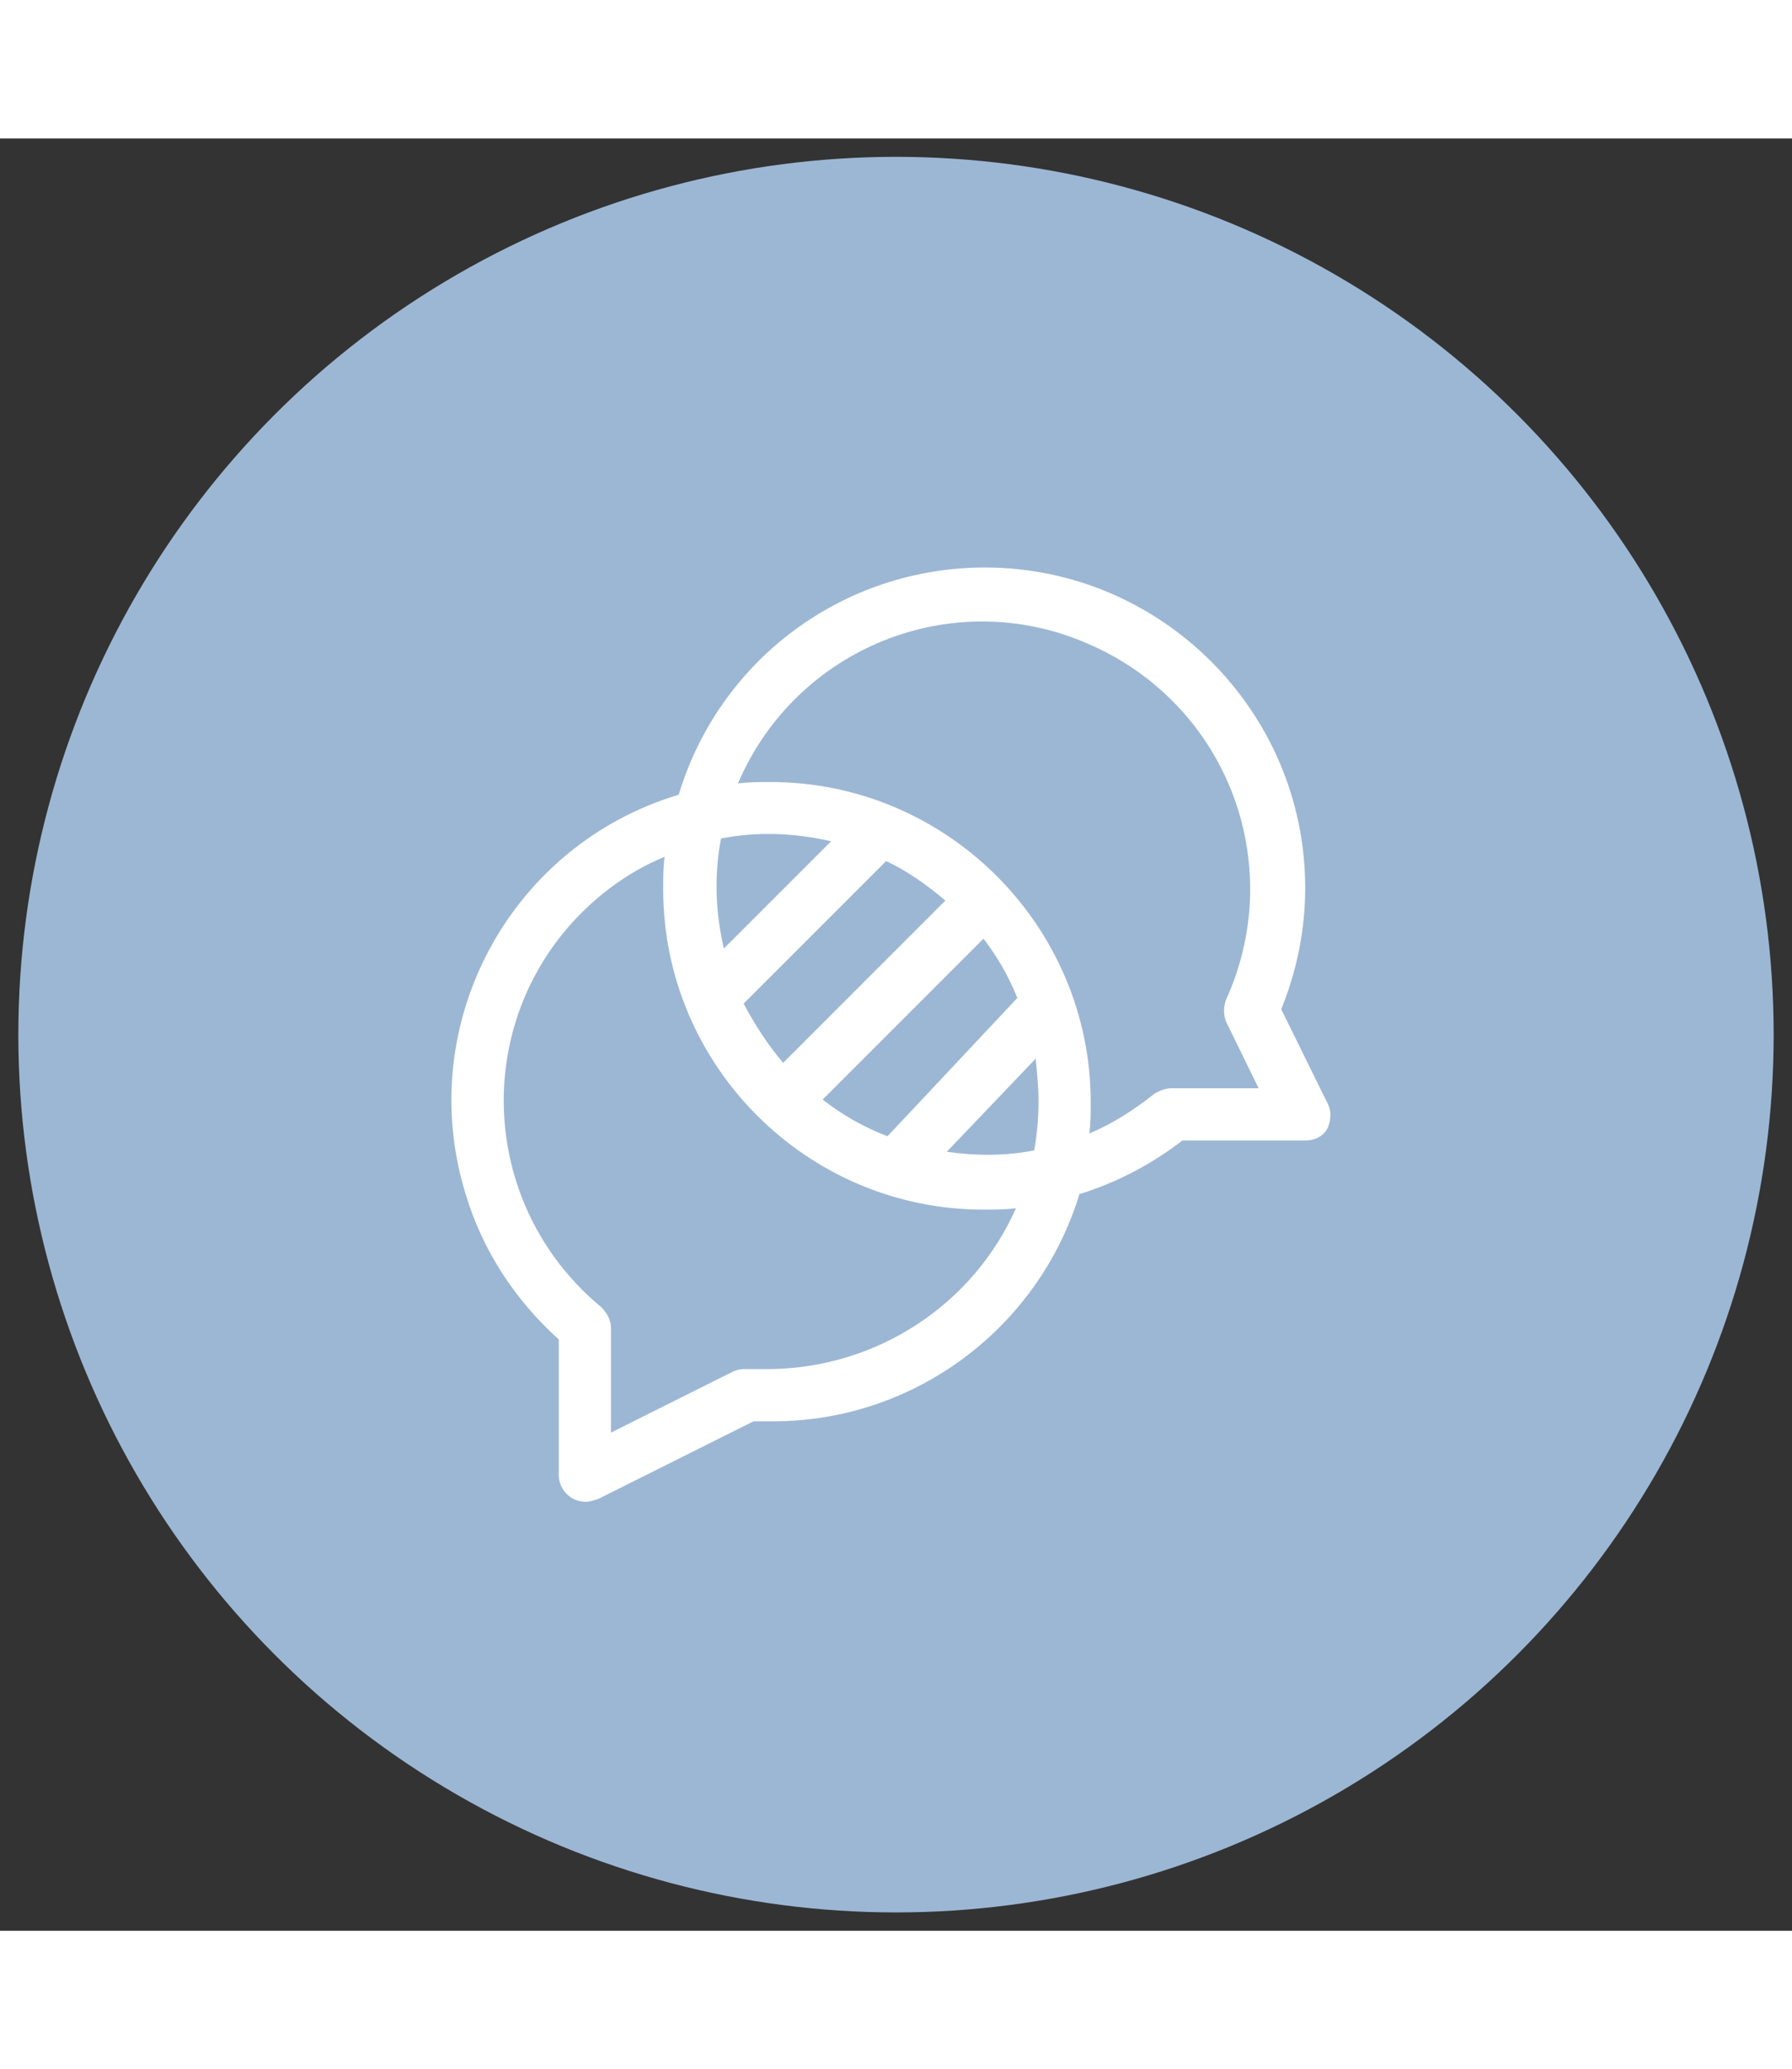 <?xml version="1.0" encoding="UTF-8"?> <svg xmlns="http://www.w3.org/2000/svg" version="1.1" id="Capa_1" x="0" y="0" viewBox="0 0 127 127" xml:space="preserve" width="110"><rect x="0" y="0" width="127" height="127" fill="#333333" stroke="none"/><g id="Grupo_554" transform="translate(-1355 -1607)"><circle id="Elipse_22" cx="1418.5" cy="1670.5" r="62.2" fill="#9cb7d4"></circle><path id="Trazado_199" d="m1449.1 1675.4-3.3-6.7c1.1-2.7 1.7-5.6 1.7-8.6 0-12.5-10.2-22.7-22.7-22.7-10 0-18.8 6.5-21.7 16.1-12 3.6-18.8 16.3-15.1 28.3 1.2 4 3.5 7.5 6.6 10.3v9.6c0 1 .8 1.9 1.9 1.9.3 0 .6-.1.9-.2l11-5.5h1.4c10 0 18.8-6.6 21.7-16.1 2.6-.8 5.1-2.1 7.3-3.8h8.7c.7 0 1.3-.3 1.6-.9.2-.5.3-1.1 0-1.7zm-39.5 18.8h-1.9c-.3 0-.6.1-.8.2l-8.6 4.3v-7.4c0-.6-.3-1.1-.7-1.5-8.1-6.7-9.2-18.6-2.6-26.6 1.9-2.3 4.4-4.2 7.1-5.3-.1.7-.1 1.5-.1 2.3 0 12.5 10.2 22.7 22.7 22.7.8 0 1.5 0 2.3-.1-3 6.8-9.8 11.3-17.4 11.4zm19-19c0 1.2-.1 2.3-.3 3.5-2 .4-4.1.4-6.2.1l6.3-6.6c.1 1 .2 2 .2 3zm-10.7 2.5c-1.6-.6-3.2-1.5-4.6-2.6l11.4-11.4c1 1.3 1.8 2.7 2.4 4.2l-9.2 9.8zm-7.4-5.2c-1.1-1.3-2-2.7-2.8-4.2l10.1-10.1c1.5.7 2.9 1.7 4.2 2.8l-11.5 11.5zm-4.2-8.1c-.6-2.6-.7-5.2-.2-7.8 2.6-.5 5.2-.4 7.8.2l-7.6 7.6zm31.7 9.9c-.4 0-.9.2-1.2.4-1.4 1.1-2.9 2.1-4.6 2.8.1-.7.1-1.5.1-2.2 0-12.5-10.2-22.7-22.7-22.7-.8 0-1.5 0-2.3.1 4.1-9.6 15.2-14.1 24.8-9.9 7 3 11.5 9.8 11.5 17.4 0 2.7-.6 5.4-1.7 7.8-.2.5-.2 1.1 0 1.6l2.3 4.7h-6.2z" fill="#fff"></path></g></svg> 
